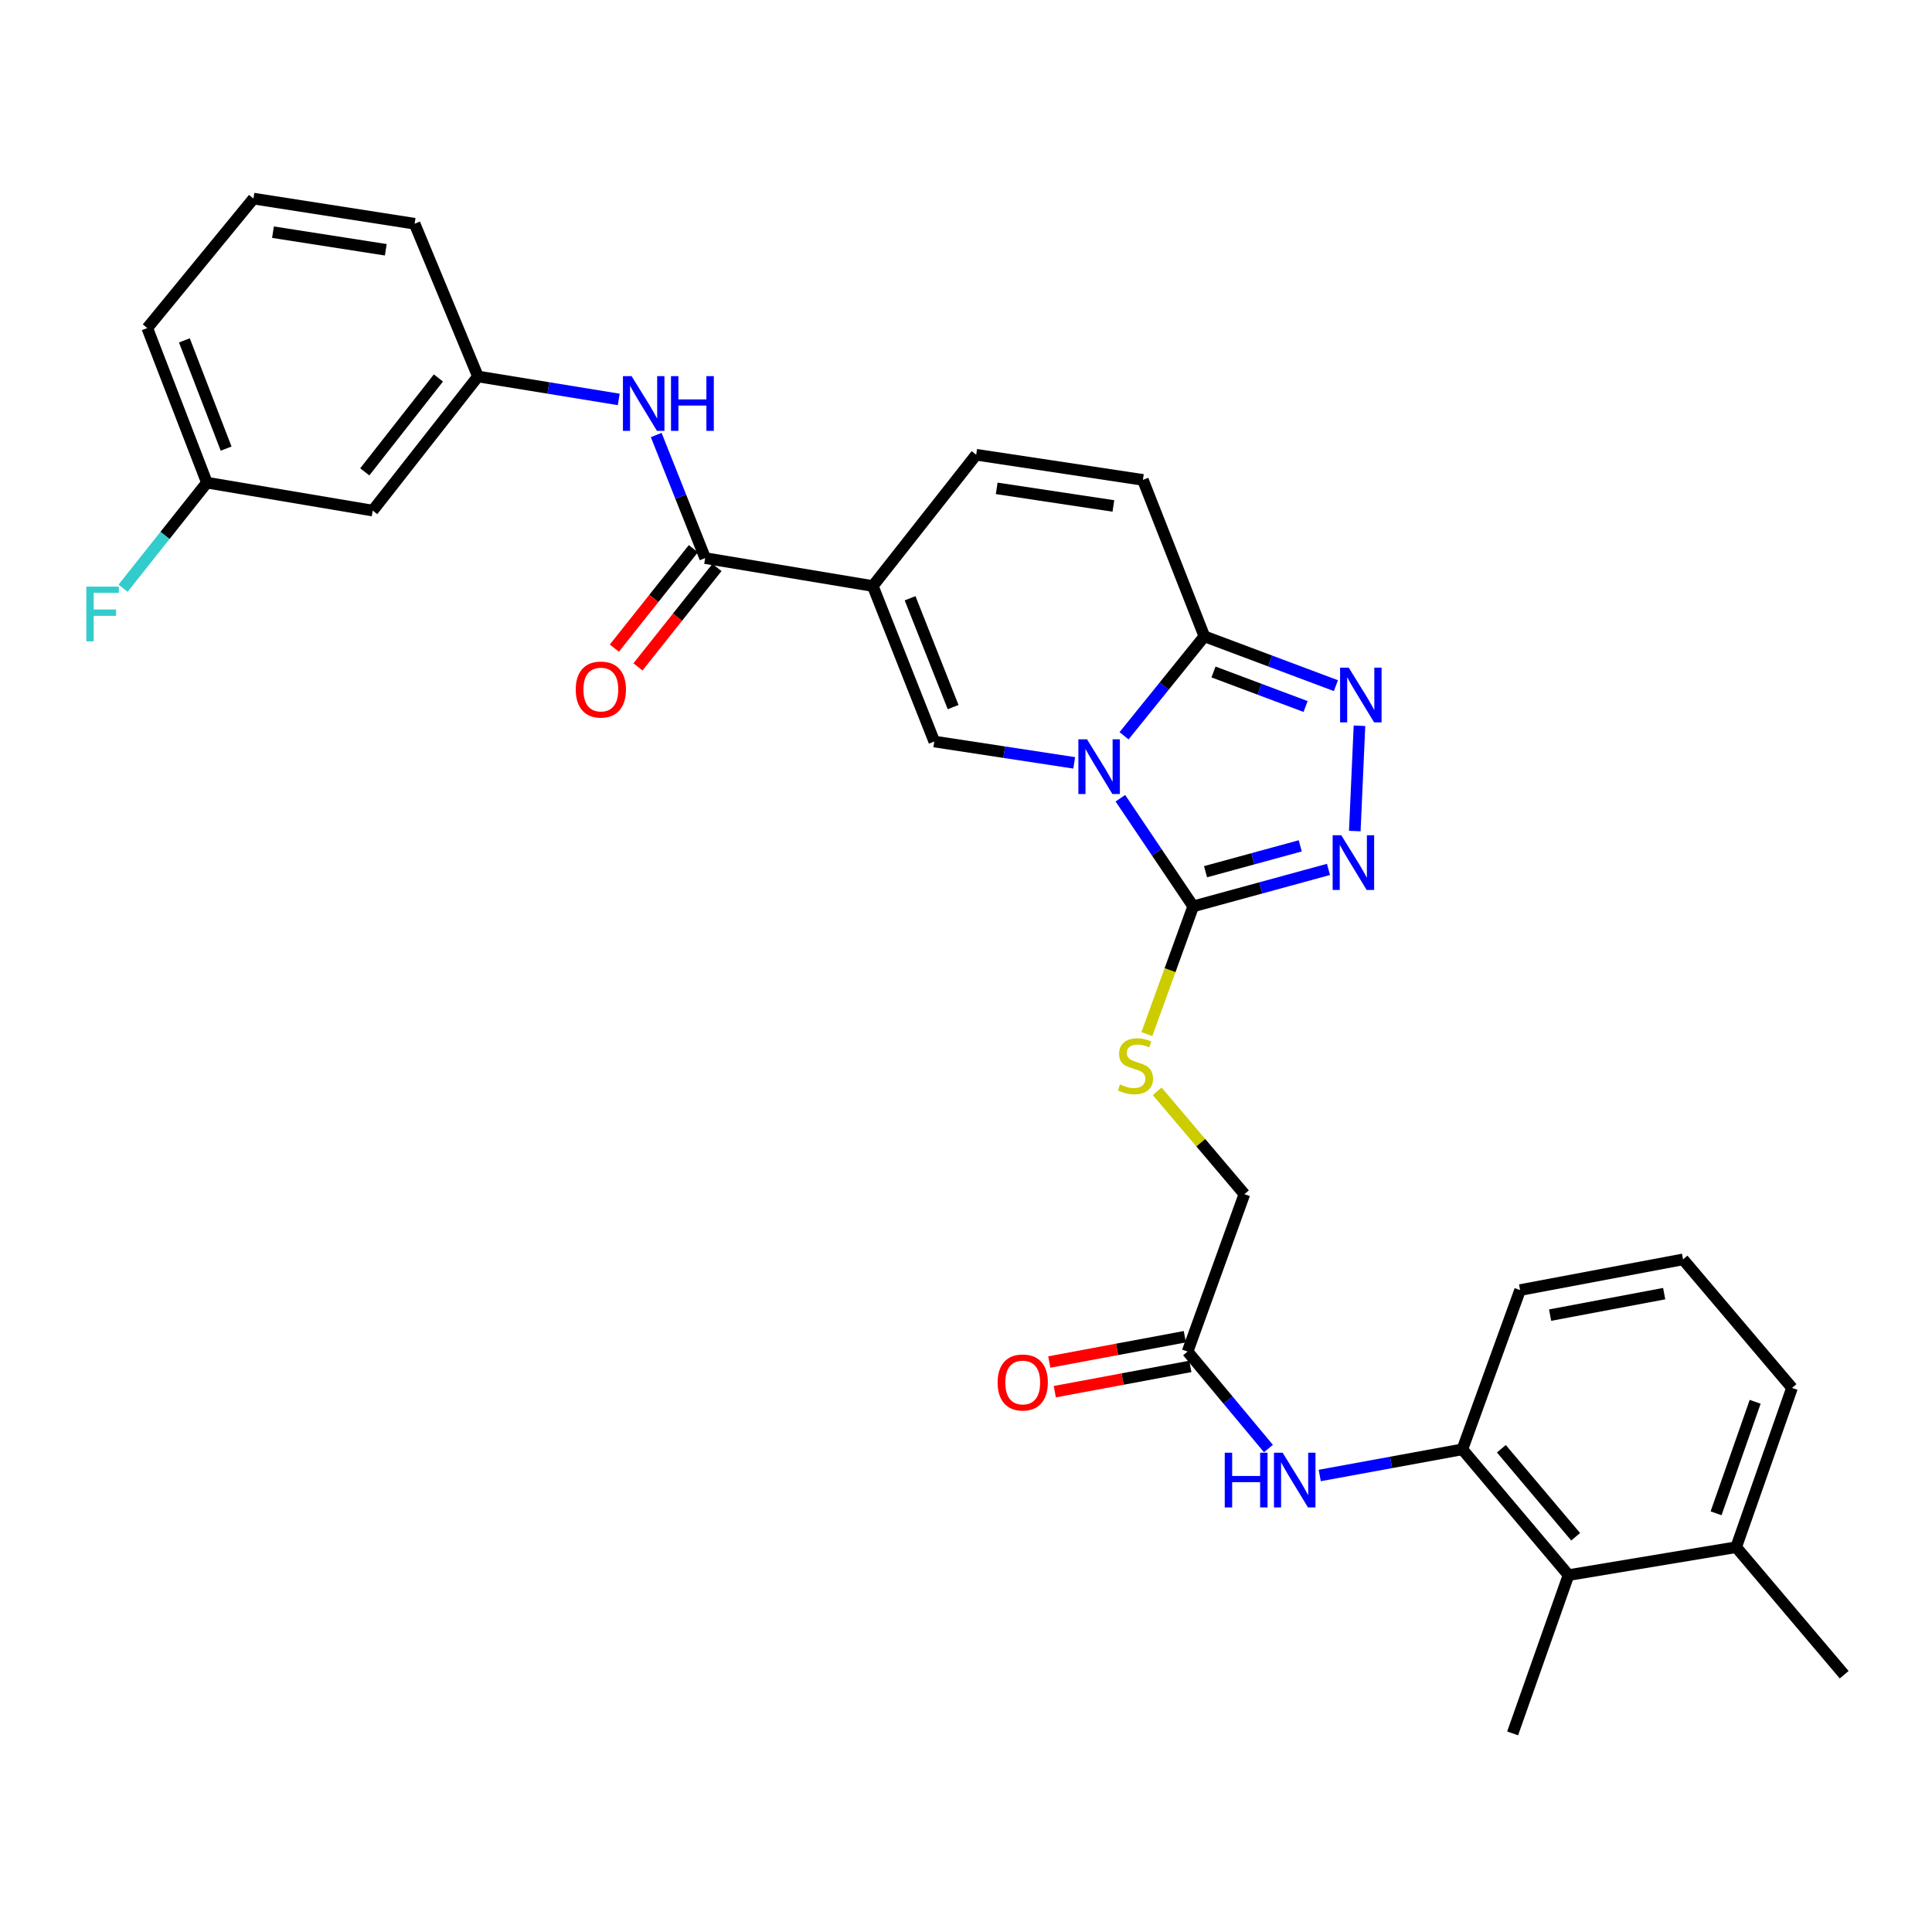 <?xml version='1.0' encoding='iso-8859-1'?>
<svg version='1.1' baseProfile='full'
              xmlns='http://www.w3.org/2000/svg'
                      xmlns:rdkit='http://www.rdkit.org/xml'
                      xmlns:xlink='http://www.w3.org/1999/xlink'
                  xml:space='preserve'
width='1000px' height='1000px' viewBox='0 0 1000 1000'>
<!-- END OF HEADER -->
<rect style='opacity:1.0;fill:#FFFFFF;stroke:none' width='1000' height='1000' x='0' y='0'> </rect>
<path class='bond-1' d='M 579.904,413.163 L 598.747,441.15' style='fill:none;fill-rule:evenodd;stroke:#0000FF;stroke-width:6px;stroke-linecap:butt;stroke-linejoin:miter;stroke-opacity:1' />
<path class='bond-1' d='M 598.747,441.15 L 617.589,469.136' style='fill:none;fill-rule:evenodd;stroke:#000000;stroke-width:6px;stroke-linecap:butt;stroke-linejoin:miter;stroke-opacity:1' />
<path class='bond-2' d='M 556.006,394.856 L 519.795,389.332' style='fill:none;fill-rule:evenodd;stroke:#0000FF;stroke-width:6px;stroke-linecap:butt;stroke-linejoin:miter;stroke-opacity:1' />
<path class='bond-2' d='M 519.795,389.332 L 483.584,383.808' style='fill:none;fill-rule:evenodd;stroke:#000000;stroke-width:6px;stroke-linecap:butt;stroke-linejoin:miter;stroke-opacity:1' />
<path class='bond-3' d='M 581.811,380.838 L 602.594,355.1' style='fill:none;fill-rule:evenodd;stroke:#0000FF;stroke-width:6px;stroke-linecap:butt;stroke-linejoin:miter;stroke-opacity:1' />
<path class='bond-3' d='M 602.594,355.1 L 623.377,329.361' style='fill:none;fill-rule:evenodd;stroke:#000000;stroke-width:6px;stroke-linecap:butt;stroke-linejoin:miter;stroke-opacity:1' />
<path class='bond-0' d='M 451.766,303.331 L 483.584,383.808' style='fill:none;fill-rule:evenodd;stroke:#000000;stroke-width:6px;stroke-linecap:butt;stroke-linejoin:miter;stroke-opacity:1' />
<path class='bond-0' d='M 471.063,309.66 L 493.336,365.994' style='fill:none;fill-rule:evenodd;stroke:#000000;stroke-width:6px;stroke-linecap:butt;stroke-linejoin:miter;stroke-opacity:1' />
<path class='bond-6' d='M 451.766,303.331 L 364.989,288.866' style='fill:none;fill-rule:evenodd;stroke:#000000;stroke-width:6px;stroke-linecap:butt;stroke-linejoin:miter;stroke-opacity:1' />
<path class='bond-32' d='M 451.766,303.331 L 505.276,235.374' style='fill:none;fill-rule:evenodd;stroke:#000000;stroke-width:6px;stroke-linecap:butt;stroke-linejoin:miter;stroke-opacity:1' />
<path class='bond-4' d='M 617.589,469.136 L 652.607,459.57' style='fill:none;fill-rule:evenodd;stroke:#000000;stroke-width:6px;stroke-linecap:butt;stroke-linejoin:miter;stroke-opacity:1' />
<path class='bond-4' d='M 652.607,459.57 L 687.625,450.003' style='fill:none;fill-rule:evenodd;stroke:#0000FF;stroke-width:6px;stroke-linecap:butt;stroke-linejoin:miter;stroke-opacity:1' />
<path class='bond-4' d='M 623.978,451.2 L 648.491,444.503' style='fill:none;fill-rule:evenodd;stroke:#000000;stroke-width:6px;stroke-linecap:butt;stroke-linejoin:miter;stroke-opacity:1' />
<path class='bond-4' d='M 648.491,444.503 L 673.003,437.807' style='fill:none;fill-rule:evenodd;stroke:#0000FF;stroke-width:6px;stroke-linecap:butt;stroke-linejoin:miter;stroke-opacity:1' />
<path class='bond-12' d='M 617.589,469.136 L 605.604,502.2' style='fill:none;fill-rule:evenodd;stroke:#000000;stroke-width:6px;stroke-linecap:butt;stroke-linejoin:miter;stroke-opacity:1' />
<path class='bond-12' d='M 605.604,502.2 L 593.619,535.263' style='fill:none;fill-rule:evenodd;stroke:#CCCC00;stroke-width:6px;stroke-linecap:butt;stroke-linejoin:miter;stroke-opacity:1' />
<path class='bond-5' d='M 623.377,329.361 L 657.42,342.127' style='fill:none;fill-rule:evenodd;stroke:#000000;stroke-width:6px;stroke-linecap:butt;stroke-linejoin:miter;stroke-opacity:1' />
<path class='bond-5' d='M 657.42,342.127 L 691.464,354.892' style='fill:none;fill-rule:evenodd;stroke:#0000FF;stroke-width:6px;stroke-linecap:butt;stroke-linejoin:miter;stroke-opacity:1' />
<path class='bond-5' d='M 628.106,347.815 L 651.937,356.751' style='fill:none;fill-rule:evenodd;stroke:#000000;stroke-width:6px;stroke-linecap:butt;stroke-linejoin:miter;stroke-opacity:1' />
<path class='bond-5' d='M 651.937,356.751 L 675.767,365.687' style='fill:none;fill-rule:evenodd;stroke:#0000FF;stroke-width:6px;stroke-linecap:butt;stroke-linejoin:miter;stroke-opacity:1' />
<path class='bond-8' d='M 623.377,329.361 L 591.559,248.389' style='fill:none;fill-rule:evenodd;stroke:#000000;stroke-width:6px;stroke-linecap:butt;stroke-linejoin:miter;stroke-opacity:1' />
<path class='bond-31' d='M 701.239,430.15 L 703.659,375.652' style='fill:none;fill-rule:evenodd;stroke:#0000FF;stroke-width:6px;stroke-linecap:butt;stroke-linejoin:miter;stroke-opacity:1' />
<path class='bond-10' d='M 364.989,288.866 L 352.323,257.014' style='fill:none;fill-rule:evenodd;stroke:#000000;stroke-width:6px;stroke-linecap:butt;stroke-linejoin:miter;stroke-opacity:1' />
<path class='bond-10' d='M 352.323,257.014 L 339.657,225.161' style='fill:none;fill-rule:evenodd;stroke:#0000FF;stroke-width:6px;stroke-linecap:butt;stroke-linejoin:miter;stroke-opacity:1' />
<path class='bond-16' d='M 358.874,284.009 L 338.431,309.743' style='fill:none;fill-rule:evenodd;stroke:#000000;stroke-width:6px;stroke-linecap:butt;stroke-linejoin:miter;stroke-opacity:1' />
<path class='bond-16' d='M 338.431,309.743 L 317.987,335.476' style='fill:none;fill-rule:evenodd;stroke:#FF0000;stroke-width:6px;stroke-linecap:butt;stroke-linejoin:miter;stroke-opacity:1' />
<path class='bond-16' d='M 371.103,293.724 L 350.66,319.458' style='fill:none;fill-rule:evenodd;stroke:#000000;stroke-width:6px;stroke-linecap:butt;stroke-linejoin:miter;stroke-opacity:1' />
<path class='bond-16' d='M 350.66,319.458 L 330.216,345.191' style='fill:none;fill-rule:evenodd;stroke:#FF0000;stroke-width:6px;stroke-linecap:butt;stroke-linejoin:miter;stroke-opacity:1' />
<path class='bond-7' d='M 505.276,235.374 L 591.559,248.389' style='fill:none;fill-rule:evenodd;stroke:#000000;stroke-width:6px;stroke-linecap:butt;stroke-linejoin:miter;stroke-opacity:1' />
<path class='bond-7' d='M 515.889,252.77 L 576.287,261.88' style='fill:none;fill-rule:evenodd;stroke:#000000;stroke-width:6px;stroke-linecap:butt;stroke-linejoin:miter;stroke-opacity:1' />
<path class='bond-9' d='M 756.922,750.179 L 720.006,756.945' style='fill:none;fill-rule:evenodd;stroke:#000000;stroke-width:6px;stroke-linecap:butt;stroke-linejoin:miter;stroke-opacity:1' />
<path class='bond-9' d='M 720.006,756.945 L 683.09,763.711' style='fill:none;fill-rule:evenodd;stroke:#0000FF;stroke-width:6px;stroke-linecap:butt;stroke-linejoin:miter;stroke-opacity:1' />
<path class='bond-13' d='M 756.922,750.179 L 811.863,815.264' style='fill:none;fill-rule:evenodd;stroke:#000000;stroke-width:6px;stroke-linecap:butt;stroke-linejoin:miter;stroke-opacity:1' />
<path class='bond-13' d='M 777.098,749.867 L 815.557,795.427' style='fill:none;fill-rule:evenodd;stroke:#000000;stroke-width:6px;stroke-linecap:butt;stroke-linejoin:miter;stroke-opacity:1' />
<path class='bond-23' d='M 756.922,750.179 L 786.796,667.741' style='fill:none;fill-rule:evenodd;stroke:#000000;stroke-width:6px;stroke-linecap:butt;stroke-linejoin:miter;stroke-opacity:1' />
<path class='bond-15' d='M 320.258,206.743 L 283.82,200.802' style='fill:none;fill-rule:evenodd;stroke:#0000FF;stroke-width:6px;stroke-linecap:butt;stroke-linejoin:miter;stroke-opacity:1' />
<path class='bond-15' d='M 283.82,200.802 L 247.383,194.862' style='fill:none;fill-rule:evenodd;stroke:#000000;stroke-width:6px;stroke-linecap:butt;stroke-linejoin:miter;stroke-opacity:1' />
<path class='bond-11' d='M 656.535,749.759 L 635.613,724.663' style='fill:none;fill-rule:evenodd;stroke:#0000FF;stroke-width:6px;stroke-linecap:butt;stroke-linejoin:miter;stroke-opacity:1' />
<path class='bond-11' d='M 635.613,724.663 L 614.691,699.567' style='fill:none;fill-rule:evenodd;stroke:#000000;stroke-width:6px;stroke-linecap:butt;stroke-linejoin:miter;stroke-opacity:1' />
<path class='bond-20' d='M 598.966,564.857 L 621.531,591.474' style='fill:none;fill-rule:evenodd;stroke:#CCCC00;stroke-width:6px;stroke-linecap:butt;stroke-linejoin:miter;stroke-opacity:1' />
<path class='bond-20' d='M 621.531,591.474 L 644.097,618.092' style='fill:none;fill-rule:evenodd;stroke:#000000;stroke-width:6px;stroke-linecap:butt;stroke-linejoin:miter;stroke-opacity:1' />
<path class='bond-19' d='M 811.863,815.264 L 898.641,800.817' style='fill:none;fill-rule:evenodd;stroke:#000000;stroke-width:6px;stroke-linecap:butt;stroke-linejoin:miter;stroke-opacity:1' />
<path class='bond-25' d='M 811.863,815.264 L 782.935,897.208' style='fill:none;fill-rule:evenodd;stroke:#000000;stroke-width:6px;stroke-linecap:butt;stroke-linejoin:miter;stroke-opacity:1' />
<path class='bond-14' d='M 614.691,699.567 L 644.097,618.092' style='fill:none;fill-rule:evenodd;stroke:#000000;stroke-width:6px;stroke-linecap:butt;stroke-linejoin:miter;stroke-opacity:1' />
<path class='bond-18' d='M 613.259,691.891 L 578.18,698.436' style='fill:none;fill-rule:evenodd;stroke:#000000;stroke-width:6px;stroke-linecap:butt;stroke-linejoin:miter;stroke-opacity:1' />
<path class='bond-18' d='M 578.18,698.436 L 543.101,704.982' style='fill:none;fill-rule:evenodd;stroke:#FF0000;stroke-width:6px;stroke-linecap:butt;stroke-linejoin:miter;stroke-opacity:1' />
<path class='bond-18' d='M 616.123,707.244 L 581.044,713.79' style='fill:none;fill-rule:evenodd;stroke:#000000;stroke-width:6px;stroke-linecap:butt;stroke-linejoin:miter;stroke-opacity:1' />
<path class='bond-18' d='M 581.044,713.79 L 545.965,720.335' style='fill:none;fill-rule:evenodd;stroke:#FF0000;stroke-width:6px;stroke-linecap:butt;stroke-linejoin:miter;stroke-opacity:1' />
<path class='bond-17' d='M 247.383,194.862 L 192.918,264.285' style='fill:none;fill-rule:evenodd;stroke:#000000;stroke-width:6px;stroke-linecap:butt;stroke-linejoin:miter;stroke-opacity:1' />
<path class='bond-17' d='M 226.925,195.635 L 188.8,244.231' style='fill:none;fill-rule:evenodd;stroke:#000000;stroke-width:6px;stroke-linecap:butt;stroke-linejoin:miter;stroke-opacity:1' />
<path class='bond-27' d='M 247.383,194.862 L 214.602,115.807' style='fill:none;fill-rule:evenodd;stroke:#000000;stroke-width:6px;stroke-linecap:butt;stroke-linejoin:miter;stroke-opacity:1' />
<path class='bond-21' d='M 192.918,264.285 L 107.096,249.821' style='fill:none;fill-rule:evenodd;stroke:#000000;stroke-width:6px;stroke-linecap:butt;stroke-linejoin:miter;stroke-opacity:1' />
<path class='bond-29' d='M 898.641,800.817 L 954.545,866.831' style='fill:none;fill-rule:evenodd;stroke:#000000;stroke-width:6px;stroke-linecap:butt;stroke-linejoin:miter;stroke-opacity:1' />
<path class='bond-34' d='M 898.641,800.817 L 927.543,718.37' style='fill:none;fill-rule:evenodd;stroke:#000000;stroke-width:6px;stroke-linecap:butt;stroke-linejoin:miter;stroke-opacity:1' />
<path class='bond-34' d='M 888.237,783.283 L 908.469,725.57' style='fill:none;fill-rule:evenodd;stroke:#000000;stroke-width:6px;stroke-linecap:butt;stroke-linejoin:miter;stroke-opacity:1' />
<path class='bond-22' d='M 107.096,249.821 L 85.397,277.141' style='fill:none;fill-rule:evenodd;stroke:#000000;stroke-width:6px;stroke-linecap:butt;stroke-linejoin:miter;stroke-opacity:1' />
<path class='bond-22' d='M 85.397,277.141 L 63.699,304.461' style='fill:none;fill-rule:evenodd;stroke:#33CCCC;stroke-width:6px;stroke-linecap:butt;stroke-linejoin:miter;stroke-opacity:1' />
<path class='bond-33' d='M 107.096,249.821 L 76.232,169.803' style='fill:none;fill-rule:evenodd;stroke:#000000;stroke-width:6px;stroke-linecap:butt;stroke-linejoin:miter;stroke-opacity:1' />
<path class='bond-33' d='M 117.038,232.197 L 95.434,176.185' style='fill:none;fill-rule:evenodd;stroke:#000000;stroke-width:6px;stroke-linecap:butt;stroke-linejoin:miter;stroke-opacity:1' />
<path class='bond-24' d='M 786.796,667.741 L 871.135,651.853' style='fill:none;fill-rule:evenodd;stroke:#000000;stroke-width:6px;stroke-linecap:butt;stroke-linejoin:miter;stroke-opacity:1' />
<path class='bond-24' d='M 802.338,680.706 L 861.375,669.585' style='fill:none;fill-rule:evenodd;stroke:#000000;stroke-width:6px;stroke-linecap:butt;stroke-linejoin:miter;stroke-opacity:1' />
<path class='bond-28' d='M 871.135,651.853 L 927.543,718.37' style='fill:none;fill-rule:evenodd;stroke:#000000;stroke-width:6px;stroke-linecap:butt;stroke-linejoin:miter;stroke-opacity:1' />
<path class='bond-26' d='M 131.191,102.792 L 214.602,115.807' style='fill:none;fill-rule:evenodd;stroke:#000000;stroke-width:6px;stroke-linecap:butt;stroke-linejoin:miter;stroke-opacity:1' />
<path class='bond-26' d='M 141.295,120.175 L 199.682,129.286' style='fill:none;fill-rule:evenodd;stroke:#000000;stroke-width:6px;stroke-linecap:butt;stroke-linejoin:miter;stroke-opacity:1' />
<path class='bond-30' d='M 131.191,102.792 L 76.232,169.803' style='fill:none;fill-rule:evenodd;stroke:#000000;stroke-width:6px;stroke-linecap:butt;stroke-linejoin:miter;stroke-opacity:1' />
<path  class='atom-0' d='M 562.643 382.664
L 571.923 397.664
Q 572.843 399.144, 574.323 401.824
Q 575.803 404.504, 575.883 404.664
L 575.883 382.664
L 579.643 382.664
L 579.643 410.984
L 575.763 410.984
L 565.803 394.584
Q 564.643 392.664, 563.403 390.464
Q 562.203 388.264, 561.843 387.584
L 561.843 410.984
L 558.163 410.984
L 558.163 382.664
L 562.643 382.664
' fill='#0000FF'/>
<path  class='atom-5' d='M 694.254 432.321
L 703.534 447.321
Q 704.454 448.801, 705.934 451.481
Q 707.414 454.161, 707.494 454.321
L 707.494 432.321
L 711.254 432.321
L 711.254 460.641
L 707.374 460.641
L 697.414 444.241
Q 696.254 442.321, 695.014 440.121
Q 693.814 437.921, 693.454 437.241
L 693.454 460.641
L 689.774 460.641
L 689.774 432.321
L 694.254 432.321
' fill='#0000FF'/>
<path  class='atom-6' d='M 698.106 345.57
L 707.386 360.57
Q 708.306 362.05, 709.786 364.73
Q 711.266 367.41, 711.346 367.57
L 711.346 345.57
L 715.106 345.57
L 715.106 373.89
L 711.226 373.89
L 701.266 357.49
Q 700.106 355.57, 698.866 353.37
Q 697.666 351.17, 697.306 350.49
L 697.306 373.89
L 693.626 373.89
L 693.626 345.57
L 698.106 345.57
' fill='#0000FF'/>
<path  class='atom-11' d='M 326.911 194.689
L 336.191 209.689
Q 337.111 211.169, 338.591 213.849
Q 340.071 216.529, 340.151 216.689
L 340.151 194.689
L 343.911 194.689
L 343.911 223.009
L 340.031 223.009
L 330.071 206.609
Q 328.911 204.689, 327.671 202.489
Q 326.471 200.289, 326.111 199.609
L 326.111 223.009
L 322.431 223.009
L 322.431 194.689
L 326.911 194.689
' fill='#0000FF'/>
<path  class='atom-11' d='M 347.311 194.689
L 351.151 194.689
L 351.151 206.729
L 365.631 206.729
L 365.631 194.689
L 369.471 194.689
L 369.471 223.009
L 365.631 223.009
L 365.631 209.929
L 351.151 209.929
L 351.151 223.009
L 347.311 223.009
L 347.311 194.689
' fill='#0000FF'/>
<path  class='atom-12' d='M 633.925 751.924
L 637.765 751.924
L 637.765 763.964
L 652.245 763.964
L 652.245 751.924
L 656.085 751.924
L 656.085 780.244
L 652.245 780.244
L 652.245 767.164
L 637.765 767.164
L 637.765 780.244
L 633.925 780.244
L 633.925 751.924
' fill='#0000FF'/>
<path  class='atom-12' d='M 663.885 751.924
L 673.165 766.924
Q 674.085 768.404, 675.565 771.084
Q 677.045 773.764, 677.125 773.924
L 677.125 751.924
L 680.885 751.924
L 680.885 780.244
L 677.005 780.244
L 667.045 763.844
Q 665.885 761.924, 664.645 759.724
Q 663.445 757.524, 663.085 756.844
L 663.085 780.244
L 659.405 780.244
L 659.405 751.924
L 663.885 751.924
' fill='#0000FF'/>
<path  class='atom-13' d='M 579.706 561.295
Q 580.026 561.415, 581.346 561.975
Q 582.666 562.535, 584.106 562.895
Q 585.586 563.215, 587.026 563.215
Q 589.706 563.215, 591.266 561.935
Q 592.826 560.615, 592.826 558.335
Q 592.826 556.775, 592.026 555.815
Q 591.266 554.855, 590.066 554.335
Q 588.866 553.815, 586.866 553.215
Q 584.346 552.455, 582.826 551.735
Q 581.346 551.015, 580.266 549.495
Q 579.226 547.975, 579.226 545.415
Q 579.226 541.855, 581.626 539.655
Q 584.066 537.455, 588.866 537.455
Q 592.146 537.455, 595.866 539.015
L 594.946 542.095
Q 591.546 540.695, 588.986 540.695
Q 586.226 540.695, 584.706 541.855
Q 583.186 542.975, 583.226 544.935
Q 583.226 546.455, 583.986 547.375
Q 584.786 548.295, 585.906 548.815
Q 587.066 549.335, 588.986 549.935
Q 591.546 550.735, 593.066 551.535
Q 594.586 552.335, 595.666 553.975
Q 596.786 555.575, 596.786 558.335
Q 596.786 562.255, 594.146 564.375
Q 591.546 566.455, 587.186 566.455
Q 584.666 566.455, 582.746 565.895
Q 580.866 565.375, 578.626 564.455
L 579.706 561.295
' fill='#CCCC00'/>
<path  class='atom-17' d='M 298.002 356.903
Q 298.002 350.103, 301.362 346.303
Q 304.722 342.503, 311.002 342.503
Q 317.282 342.503, 320.642 346.303
Q 324.002 350.103, 324.002 356.903
Q 324.002 363.783, 320.602 367.703
Q 317.202 371.583, 311.002 371.583
Q 304.762 371.583, 301.362 367.703
Q 298.002 363.823, 298.002 356.903
M 311.002 368.383
Q 315.322 368.383, 317.642 365.503
Q 320.002 362.583, 320.002 356.903
Q 320.002 351.343, 317.642 348.543
Q 315.322 345.703, 311.002 345.703
Q 306.682 345.703, 304.322 348.503
Q 302.002 351.303, 302.002 356.903
Q 302.002 362.623, 304.322 365.503
Q 306.682 368.383, 311.002 368.383
' fill='#FF0000'/>
<path  class='atom-19' d='M 516.363 715.569
Q 516.363 708.769, 519.723 704.969
Q 523.083 701.169, 529.363 701.169
Q 535.643 701.169, 539.003 704.969
Q 542.363 708.769, 542.363 715.569
Q 542.363 722.449, 538.963 726.369
Q 535.563 730.249, 529.363 730.249
Q 523.123 730.249, 519.723 726.369
Q 516.363 722.489, 516.363 715.569
M 529.363 727.049
Q 533.683 727.049, 536.003 724.169
Q 538.363 721.249, 538.363 715.569
Q 538.363 710.009, 536.003 707.209
Q 533.683 704.369, 529.363 704.369
Q 525.043 704.369, 522.683 707.169
Q 520.363 709.969, 520.363 715.569
Q 520.363 721.289, 522.683 724.169
Q 525.043 727.049, 529.363 727.049
' fill='#FF0000'/>
<path  class='atom-23' d='M 44.689 303.635
L 61.529 303.635
L 61.529 306.875
L 48.489 306.875
L 48.489 315.475
L 60.089 315.475
L 60.089 318.755
L 48.489 318.755
L 48.489 331.955
L 44.689 331.955
L 44.689 303.635
' fill='#33CCCC'/>
</svg>
